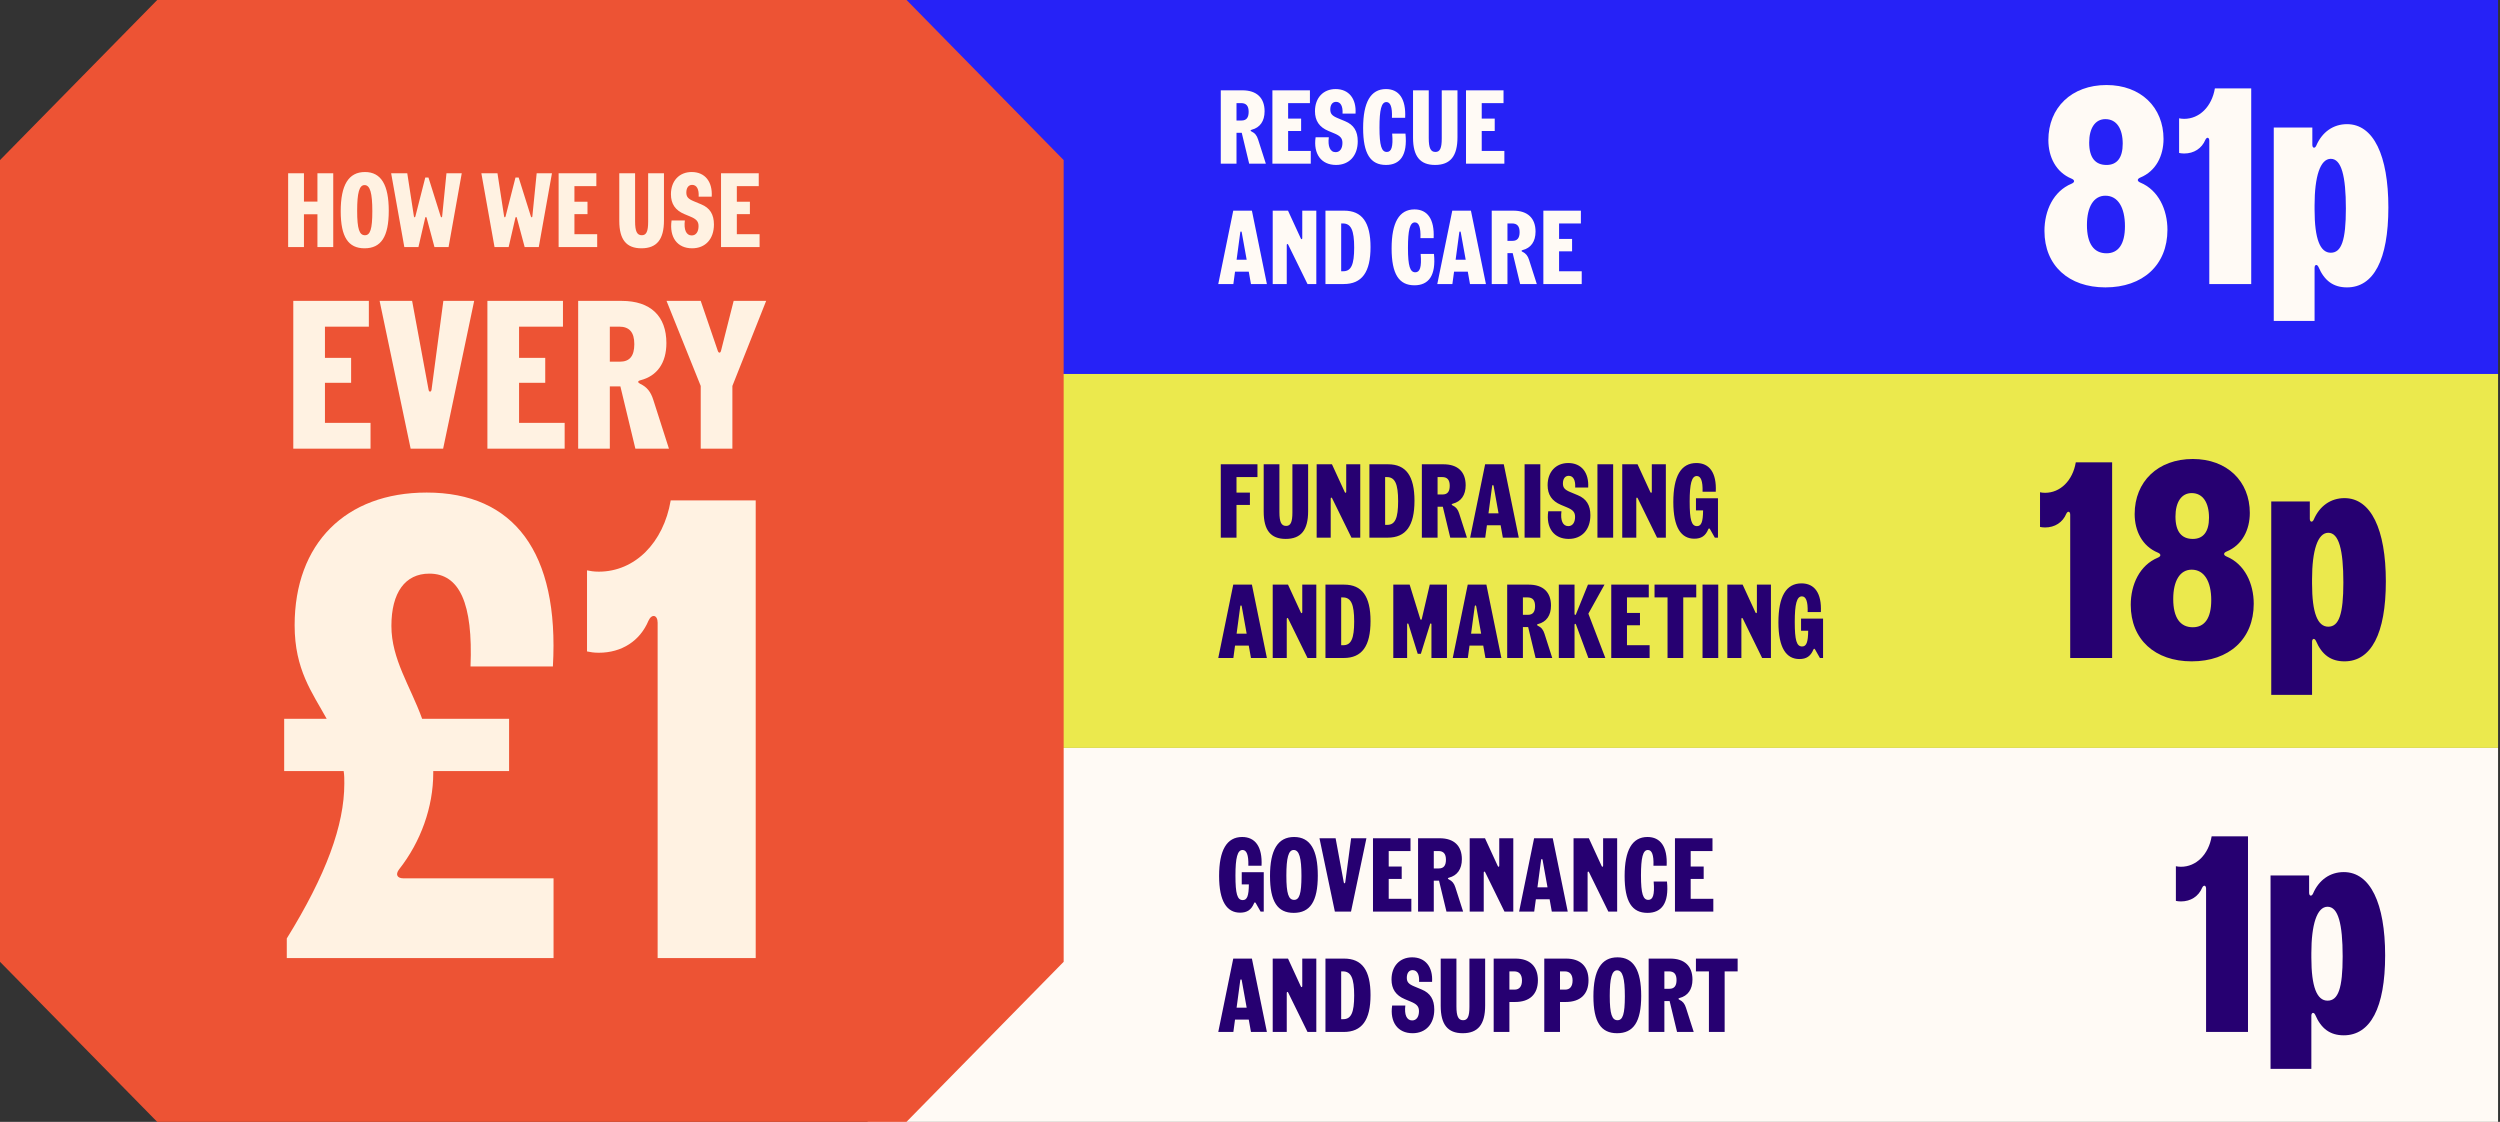 <svg width="644" height="289" viewBox="0 0 644 289" fill="none" xmlns="http://www.w3.org/2000/svg">
<rect x="0" y="0" width="644" height="289" fill="#333333" stroke="none"/>
<rect width="420" height="96.333" transform="translate(223.5)" fill="#2622F7"/>
<path d="M314.472 42.167V23.267H320.034C323.733 23.267 325.758 25.211 325.758 28.667C325.758 31.205 324.57 32.879 322.437 33.419C322.032 33.527 322.086 33.716 322.41 33.878C323.274 34.283 323.76 34.904 324.084 35.93L326.082 42.167H321.789L319.872 34.202H318.522V42.167H314.472ZM318.522 31.043H319.818C321.06 31.043 321.654 30.314 321.654 28.802C321.654 27.29 321.033 26.561 319.71 26.561H318.522V31.043ZM327.771 42.167V23.267H337.437V26.561H331.821V30.557H335.169V33.743H331.821V38.873H337.653V42.167H327.771ZM344.165 42.491C340.358 42.491 338.279 39.656 338.9 35.363H342.302C342.005 37.685 342.626 39.197 344.057 39.197C345.164 39.197 345.812 38.252 345.812 36.821C345.812 35.633 345.299 35.012 343.652 34.337L342.167 33.716C339.845 32.744 338.738 31.097 338.738 28.64C338.738 25.211 340.871 22.943 344.057 22.943C347.459 22.943 349.43 25.427 349.187 29.261H345.839C345.947 27.398 345.38 26.237 344.165 26.237C343.22 26.237 342.68 27.02 342.68 28.208C342.68 29.288 343.139 29.828 344.57 30.422L346.514 31.232C348.728 32.15 349.754 33.797 349.754 36.389C349.754 40.115 347.567 42.491 344.165 42.491ZM357.027 42.491C353.031 42.491 351.141 39.602 351.141 32.987C351.141 26.345 353.085 22.943 357.027 22.943C360.348 22.943 362.211 25.427 361.968 30.341H358.566C358.674 27.533 358.161 26.291 357.135 26.291C355.839 26.291 355.353 28.289 355.353 32.879C355.353 37.55 355.893 39.143 357.243 39.143C358.404 39.143 358.917 37.901 358.62 34.418H362.049C362.616 40.034 360.645 42.491 357.027 42.491ZM369.667 42.491C365.806 42.491 363.997 40.25 363.997 35.471V23.267H368.047V35.579C368.047 38.144 368.533 39.143 369.775 39.143C370.936 39.143 371.395 38.171 371.395 35.687V23.267H375.445V35.363C375.445 40.223 373.609 42.491 369.667 42.491ZM377.643 42.167V23.267H387.309V26.561H381.693V30.557H385.041V33.743H381.693V38.873H387.525V42.167H377.643ZM319.872 59.856C319.818 59.532 319.548 59.532 319.494 59.856L318.549 66.903H321.141L319.872 59.856ZM313.824 73.167L317.685 54.267H322.491L326.352 73.167H322.248L321.681 69.981H318.144L317.712 73.167H313.824ZM327.85 73.167V54.267H331.792L335.086 61.422C335.221 61.719 335.464 61.665 335.464 61.341V54.267H339.082V73.167H336.814L331.846 63.042C331.711 62.745 331.468 62.799 331.468 63.123V73.167H327.85ZM341.438 73.167V54.267H346.244C350.861 54.267 353.048 57.264 353.048 63.663C353.048 70.116 350.834 73.167 346.136 73.167H341.438ZM345.488 69.873H346.028C348.053 69.873 348.836 68.172 348.836 63.771C348.836 59.289 348.026 57.561 345.92 57.561H345.488V69.873ZM364.366 73.491C360.37 73.491 358.48 70.602 358.48 63.987C358.48 57.345 360.424 53.943 364.366 53.943C367.687 53.943 369.55 56.427 369.307 61.341H365.905C366.013 58.533 365.5 57.291 364.474 57.291C363.178 57.291 362.692 59.289 362.692 63.879C362.692 68.55 363.232 70.143 364.582 70.143C365.743 70.143 366.256 68.901 365.959 65.418H369.388C369.955 71.034 367.984 73.491 364.366 73.491ZM376.293 59.856C376.239 59.532 375.969 59.532 375.915 59.856L374.97 66.903H377.562L376.293 59.856ZM370.245 73.167L374.106 54.267H378.912L382.773 73.167H378.669L378.102 69.981H374.565L374.133 73.167H370.245ZM384.27 73.167V54.267H389.832C393.531 54.267 395.556 56.211 395.556 59.667C395.556 62.205 394.368 63.879 392.235 64.419C391.83 64.527 391.884 64.716 392.208 64.878C393.072 65.283 393.558 65.904 393.882 66.93L395.88 73.167H391.587L389.67 65.202H388.32V73.167H384.27ZM388.32 62.043H389.616C390.858 62.043 391.452 61.314 391.452 59.802C391.452 58.29 390.831 57.561 389.508 57.561H388.32V62.043ZM397.569 73.167V54.267H407.235V57.561H401.619V61.557H404.967V64.743H401.619V69.873H407.451V73.167H397.569Z" fill="#FFFAF5"/>
<path d="M542.348 74.031C532.916 74.031 526.652 68.415 526.652 59.487C526.652 54.231 528.956 49.263 533.636 47.319C534.5 46.959 534.5 46.383 533.636 46.023C529.604 44.367 527.66 40.407 527.66 36.087C527.66 27.735 533.636 21.903 542.636 21.903C551.492 21.903 557.324 27.663 557.324 35.799C557.324 40.119 555.38 44.079 551.348 45.735C550.484 46.095 550.484 46.671 551.348 47.031C556.028 48.975 558.332 54.015 558.332 59.199C558.332 68.271 551.996 74.031 542.348 74.031ZM537.596 57.975C537.596 62.799 539.396 65.247 542.636 65.247C545.66 65.247 547.388 62.943 547.388 58.263C547.388 53.439 545.588 50.415 542.348 50.415C539.324 50.415 537.596 53.295 537.596 57.975ZM538.172 36.735C538.172 40.623 539.756 42.495 542.636 42.495C545.3 42.495 546.812 40.695 546.812 37.023C546.812 33.135 545.228 30.687 542.348 30.687C539.684 30.687 538.172 33.063 538.172 36.735ZM561.338 30.471C561.698 30.543 562.058 30.615 562.634 30.615C566.594 30.615 569.762 27.447 570.554 22.767H579.914V73.167H569.114V36.231C569.114 35.367 568.466 35.223 568.106 36.015C567.17 38.247 565.154 39.543 562.634 39.543C562.058 39.543 561.698 39.471 561.338 39.399V30.471ZM585.722 82.671V32.847H595.658V37.311C595.658 38.175 596.306 38.319 596.666 37.527C598.178 33.999 601.058 31.983 604.586 31.983C611.426 31.983 615.242 40.047 615.242 53.439C615.242 66.975 611.426 74.031 604.586 74.031C601.058 74.031 598.754 72.303 597.242 68.775C596.882 67.983 596.234 68.127 596.234 68.991V82.671H585.722ZM596.234 54.015C596.234 61.575 597.674 65.103 600.41 65.103C603.146 65.103 604.298 61.935 604.298 53.727C604.298 45.303 603.146 40.911 600.41 40.911C597.674 40.911 596.234 45.519 596.234 52.863V54.015Z" fill="#FFFAF5"/>
<rect width="420" height="96.333" transform="translate(223.5 96.333)" fill="#EBE94D"/>
<path d="M314.472 138.5V119.6H323.922V122.894H318.522V126.89H321.978V130.076H318.522V138.5H314.472ZM331.196 138.824C327.335 138.824 325.526 136.583 325.526 131.804V119.6H329.576V131.912C329.576 134.477 330.062 135.476 331.304 135.476C332.465 135.476 332.924 134.504 332.924 132.02V119.6H336.974V131.696C336.974 136.556 335.138 138.824 331.196 138.824ZM339.171 138.5V119.6H343.113L346.407 126.755C346.542 127.052 346.785 126.998 346.785 126.674V119.6H350.403V138.5H348.135L343.167 128.375C343.032 128.078 342.789 128.132 342.789 128.456V138.5H339.171ZM352.759 138.5V119.6H357.565C362.182 119.6 364.369 122.597 364.369 128.996C364.369 135.449 362.155 138.5 357.457 138.5H352.759ZM356.809 135.206H357.349C359.374 135.206 360.157 133.505 360.157 129.104C360.157 124.622 359.347 122.894 357.241 122.894H356.809V135.206ZM366.269 138.5V119.6H371.831C375.53 119.6 377.555 121.544 377.555 125C377.555 127.538 376.367 129.212 374.234 129.752C373.829 129.86 373.883 130.049 374.207 130.211C375.071 130.616 375.557 131.237 375.881 132.263L377.879 138.5H373.586L371.669 130.535H370.319V138.5H366.269ZM370.319 127.376H371.615C372.857 127.376 373.451 126.647 373.451 125.135C373.451 123.623 372.83 122.894 371.507 122.894H370.319V127.376ZM384.756 125.189C384.702 124.865 384.432 124.865 384.378 125.189L383.433 132.236H386.025L384.756 125.189ZM378.708 138.5L382.569 119.6H387.375L391.236 138.5H387.132L386.565 135.314H383.028L382.596 138.5H378.708ZM392.734 138.5V119.6H396.784V138.5H392.734ZM404.092 138.824C400.285 138.824 398.206 135.989 398.827 131.696H402.229C401.932 134.018 402.553 135.53 403.984 135.53C405.091 135.53 405.739 134.585 405.739 133.154C405.739 131.966 405.226 131.345 403.579 130.67L402.094 130.049C399.772 129.077 398.665 127.43 398.665 124.973C398.665 121.544 400.798 119.276 403.984 119.276C407.386 119.276 409.357 121.76 409.114 125.594H405.766C405.874 123.731 405.307 122.57 404.092 122.57C403.147 122.57 402.607 123.353 402.607 124.541C402.607 125.621 403.066 126.161 404.497 126.755L406.441 127.565C408.655 128.483 409.681 130.13 409.681 132.722C409.681 136.448 407.494 138.824 404.092 138.824ZM411.5 138.5V119.6H415.55V138.5H411.5ZM417.89 138.5V119.6H421.832L425.126 126.755C425.261 127.052 425.504 126.998 425.504 126.674V119.6H429.122V138.5H426.854L421.886 128.375C421.751 128.078 421.508 128.132 421.508 128.456V138.5H417.89ZM436.447 138.77C433.099 138.77 431.047 135.935 431.047 129.32C431.047 122.678 433.018 119.276 436.987 119.276C440.335 119.276 442.225 121.76 441.982 126.674H438.58C438.661 123.866 438.121 122.624 437.095 122.624C435.772 122.624 435.259 124.622 435.259 129.212C435.259 133.91 435.718 135.53 437.149 135.53C438.283 135.53 438.688 134.396 438.715 131.48H436.879V128.348H442.549V138.5H441.739L440.497 136.313C440.335 136.043 440.173 136.043 440.038 136.367C439.336 138.041 438.256 138.77 436.447 138.77ZM319.872 156.189C319.818 155.865 319.548 155.865 319.494 156.189L318.549 163.236H321.141L319.872 156.189ZM313.824 169.5L317.685 150.6H322.491L326.352 169.5H322.248L321.681 166.314H318.144L317.712 169.5H313.824ZM327.85 169.5V150.6H331.792L335.086 157.755C335.221 158.052 335.464 157.998 335.464 157.674V150.6H339.082V169.5H336.814L331.846 159.375C331.711 159.078 331.468 159.132 331.468 159.456V169.5H327.85ZM341.438 169.5V150.6H346.244C350.861 150.6 353.048 153.597 353.048 159.996C353.048 166.449 350.834 169.5 346.136 169.5H341.438ZM345.488 166.206H346.028C348.053 166.206 348.836 164.505 348.836 160.104C348.836 155.622 348.026 153.894 345.92 153.894H345.488V166.206ZM358.912 169.5V150.6H363.124L365.851 159.429C365.932 159.726 366.175 159.753 366.256 159.429L368.308 150.6H372.736V169.5H368.74V160.833C368.74 160.563 368.47 160.482 368.389 160.779L366.013 168.42H365.203L362.827 160.779C362.746 160.482 362.476 160.563 362.476 160.833V169.5H358.912ZM380.274 156.189C380.22 155.865 379.95 155.865 379.896 156.189L378.951 163.236H381.543L380.274 156.189ZM374.226 169.5L378.087 150.6H382.893L386.754 169.5H382.65L382.083 166.314H378.546L378.114 169.5H374.226ZM388.252 169.5V150.6H393.814C397.513 150.6 399.538 152.544 399.538 156C399.538 158.538 398.35 160.212 396.217 160.752C395.812 160.86 395.866 161.049 396.19 161.211C397.054 161.616 397.54 162.237 397.864 163.263L399.862 169.5H395.569L393.652 161.535H392.302V169.5H388.252ZM392.302 158.376H393.598C394.84 158.376 395.434 157.647 395.434 156.135C395.434 154.623 394.813 153.894 393.49 153.894H392.302V158.376ZM405.978 160.887C405.87 160.59 405.6 160.644 405.6 160.941V169.5H401.55V150.6H405.6V158.133C405.6 158.457 405.87 158.511 405.978 158.214L409.056 150.6H413.322L409.164 158.079L413.538 169.5H409.164L405.978 160.887ZM415.06 169.5V150.6H424.726V153.894H419.11V157.89H422.458V161.076H419.11V166.206H424.942V169.5H415.06ZM429.557 169.5V153.894H426.209V150.6H436.955V153.894H433.607V169.5H429.557ZM438.572 169.5V150.6H442.622V169.5H438.572ZM444.962 169.5V150.6H448.904L452.198 157.755C452.333 158.052 452.576 157.998 452.576 157.674V150.6H456.194V169.5H453.926L448.958 159.375C448.823 159.078 448.58 159.132 448.58 159.456V169.5H444.962ZM463.519 169.77C460.171 169.77 458.119 166.935 458.119 160.32C458.119 153.678 460.09 150.276 464.059 150.276C467.407 150.276 469.297 152.76 469.054 157.674H465.652C465.733 154.866 465.193 153.624 464.167 153.624C462.844 153.624 462.331 155.622 462.331 160.212C462.331 164.91 462.79 166.53 464.221 166.53C465.355 166.53 465.76 165.396 465.787 162.48H463.951V159.348H469.621V169.5H468.811L467.569 167.313C467.407 167.043 467.245 167.043 467.11 167.367C466.408 169.041 465.328 169.77 463.519 169.77Z" fill="#260071"/>
<path d="M525.508 126.804C525.868 126.876 526.228 126.948 526.804 126.948C530.764 126.948 533.932 123.78 534.724 119.1H544.084V169.5H533.284V132.564C533.284 131.7 532.636 131.556 532.276 132.348C531.34 134.58 529.324 135.876 526.804 135.876C526.228 135.876 525.868 135.804 525.508 135.732V126.804ZM564.576 170.364C555.144 170.364 548.88 164.748 548.88 155.82C548.88 150.564 551.184 145.596 555.864 143.652C556.728 143.292 556.728 142.716 555.864 142.356C551.832 140.7 549.888 136.74 549.888 132.42C549.888 124.068 555.864 118.236 564.864 118.236C573.72 118.236 579.552 123.996 579.552 132.132C579.552 136.452 577.608 140.412 573.576 142.068C572.712 142.428 572.712 143.004 573.576 143.364C578.256 145.308 580.56 150.348 580.56 155.532C580.56 164.604 574.224 170.364 564.576 170.364ZM559.824 154.308C559.824 159.132 561.624 161.58 564.864 161.58C567.888 161.58 569.616 159.276 569.616 154.596C569.616 149.772 567.816 146.748 564.576 146.748C561.552 146.748 559.824 149.628 559.824 154.308ZM560.4 133.068C560.4 136.956 561.984 138.828 564.864 138.828C567.528 138.828 569.04 137.028 569.04 133.356C569.04 129.468 567.456 127.02 564.576 127.02C561.912 127.02 560.4 129.396 560.4 133.068ZM585.073 179.004V129.18H595.009V133.644C595.009 134.508 595.657 134.652 596.017 133.86C597.529 130.332 600.409 128.316 603.937 128.316C610.777 128.316 614.593 136.38 614.593 149.772C614.593 163.308 610.777 170.364 603.937 170.364C600.409 170.364 598.105 168.636 596.593 165.108C596.233 164.316 595.585 164.46 595.585 165.324V179.004H585.073ZM595.585 150.348C595.585 157.908 597.025 161.436 599.761 161.436C602.497 161.436 603.649 158.268 603.649 150.06C603.649 141.636 602.497 137.244 599.761 137.244C597.025 137.244 595.585 141.852 595.585 149.196V150.348Z" fill="#260071"/>
<rect width="420" height="96.333" transform="translate(223.5 192.667)" fill="#FFFAF5"/>
<path d="M319.44 235.103C316.092 235.103 314.04 232.268 314.04 225.653C314.04 219.011 316.011 215.609 319.98 215.609C323.328 215.609 325.218 218.093 324.975 223.007H321.573C321.654 220.199 321.114 218.957 320.088 218.957C318.765 218.957 318.252 220.955 318.252 225.545C318.252 230.243 318.711 231.863 320.142 231.863C321.276 231.863 321.681 230.729 321.708 227.813H319.872V224.681H325.542V234.833H324.732L323.49 232.646C323.328 232.376 323.166 232.376 323.031 232.7C322.329 234.374 321.249 235.103 319.44 235.103ZM333.256 235.157C329.098 235.157 327.154 232.268 327.154 225.653C327.154 218.957 329.152 215.609 333.364 215.609C337.522 215.609 339.466 218.93 339.466 225.545C339.466 232.241 337.468 235.157 333.256 235.157ZM331.366 225.545C331.366 230.216 331.933 231.809 333.364 231.809C334.714 231.809 335.254 230.243 335.254 225.653C335.254 220.982 334.687 218.957 333.256 218.957C331.906 218.957 331.366 220.955 331.366 225.545ZM343.863 234.833L339.894 215.933H344.052L346.158 227.3C346.212 227.624 346.482 227.624 346.536 227.3L348.048 215.933H351.99L348.021 234.833H343.863ZM353.682 234.833V215.933H363.348V219.227H357.732V223.223H361.08V226.409H357.732V231.539H363.564V234.833H353.682ZM365.293 234.833V215.933H370.855C374.554 215.933 376.579 217.877 376.579 221.333C376.579 223.871 375.391 225.545 373.258 226.085C372.853 226.193 372.907 226.382 373.231 226.544C374.095 226.949 374.581 227.57 374.905 228.596L376.903 234.833H372.61L370.693 226.868H369.343V234.833H365.293ZM369.343 223.709H370.639C371.881 223.709 372.475 222.98 372.475 221.468C372.475 219.956 371.854 219.227 370.531 219.227H369.343V223.709ZM378.592 234.833V215.933H382.534L385.828 223.088C385.963 223.385 386.206 223.331 386.206 223.007V215.933H389.824V234.833H387.556L382.588 224.708C382.453 224.411 382.21 224.465 382.21 224.789V234.833H378.592ZM397.369 221.522C397.315 221.198 397.045 221.198 396.991 221.522L396.046 228.569H398.638L397.369 221.522ZM391.321 234.833L395.182 215.933H399.988L403.849 234.833H399.745L399.178 231.647H395.641L395.209 234.833H391.321ZM405.347 234.833V215.933H409.289L412.583 223.088C412.718 223.385 412.961 223.331 412.961 223.007V215.933H416.579V234.833H414.311L409.343 224.708C409.208 224.411 408.965 224.465 408.965 224.789V234.833H405.347ZM424.39 235.157C420.394 235.157 418.504 232.268 418.504 225.653C418.504 219.011 420.448 215.609 424.39 215.609C427.711 215.609 429.574 218.093 429.331 223.007H425.929C426.037 220.199 425.524 218.957 424.498 218.957C423.202 218.957 422.716 220.955 422.716 225.545C422.716 230.216 423.256 231.809 424.606 231.809C425.767 231.809 426.28 230.567 425.983 227.084H429.412C429.979 232.7 428.008 235.157 424.39 235.157ZM431.47 234.833V215.933H441.136V219.227H435.52V223.223H438.868V226.409H435.52V231.539H441.352V234.833H431.47ZM319.872 252.522C319.818 252.198 319.548 252.198 319.494 252.522L318.549 259.569H321.141L319.872 252.522ZM313.824 265.833L317.685 246.933H322.491L326.352 265.833H322.248L321.681 262.647H318.144L317.712 265.833H313.824ZM327.85 265.833V246.933H331.792L335.086 254.088C335.221 254.385 335.464 254.331 335.464 254.007V246.933H339.082V265.833H336.814L331.846 255.708C331.711 255.411 331.468 255.465 331.468 255.789V265.833H327.85ZM341.438 265.833V246.933H346.244C350.861 246.933 353.048 249.93 353.048 256.329C353.048 262.782 350.834 265.833 346.136 265.833H341.438ZM345.488 262.539H346.028C348.053 262.539 348.836 260.838 348.836 256.437C348.836 251.955 348.026 250.227 345.92 250.227H345.488V262.539ZM363.88 266.157C360.073 266.157 357.994 263.322 358.615 259.029H362.017C361.72 261.351 362.341 262.863 363.772 262.863C364.879 262.863 365.527 261.918 365.527 260.487C365.527 259.299 365.014 258.678 363.367 258.003L361.882 257.382C359.56 256.41 358.453 254.763 358.453 252.306C358.453 248.877 360.586 246.609 363.772 246.609C367.174 246.609 369.145 249.093 368.902 252.927H365.554C365.662 251.064 365.095 249.903 363.88 249.903C362.935 249.903 362.395 250.686 362.395 251.874C362.395 252.954 362.854 253.494 364.285 254.088L366.229 254.898C368.443 255.816 369.469 257.463 369.469 260.055C369.469 263.781 367.282 266.157 363.88 266.157ZM376.796 266.157C372.935 266.157 371.126 263.916 371.126 259.137V246.933H375.176V259.245C375.176 261.81 375.662 262.809 376.904 262.809C378.065 262.809 378.524 261.837 378.524 259.353V246.933H382.574V259.029C382.574 263.889 380.738 266.157 376.796 266.157ZM384.771 265.833V246.933H390.387C394.059 246.933 396.165 248.904 396.165 252.522C396.165 256.14 394.032 258.111 390.279 258.111H388.821V265.833H384.771ZM388.821 254.925H390.171C391.386 254.925 392.061 254.088 392.061 252.576C392.061 251.064 391.359 250.227 390.063 250.227H388.821V254.925ZM397.806 265.833V246.933H403.422C407.094 246.933 409.2 248.904 409.2 252.522C409.2 256.14 407.067 258.111 403.314 258.111H401.856V265.833H397.806ZM401.856 254.925H403.206C404.421 254.925 405.096 254.088 405.096 252.576C405.096 251.064 404.394 250.227 403.098 250.227H401.856V254.925ZM416.564 266.157C412.406 266.157 410.462 263.268 410.462 256.653C410.462 249.957 412.46 246.609 416.672 246.609C420.83 246.609 422.774 249.93 422.774 256.545C422.774 263.241 420.776 266.157 416.564 266.157ZM414.674 256.545C414.674 261.216 415.241 262.809 416.672 262.809C418.022 262.809 418.562 261.243 418.562 256.653C418.562 251.982 417.995 249.957 416.564 249.957C415.214 249.957 414.674 251.955 414.674 256.545ZM424.693 265.833V246.933H430.255C433.954 246.933 435.979 248.877 435.979 252.333C435.979 254.871 434.791 256.545 432.658 257.085C432.253 257.193 432.307 257.382 432.631 257.544C433.495 257.949 433.981 258.57 434.305 259.596L436.303 265.833H432.01L430.093 257.868H428.743V265.833H424.693ZM428.743 254.709H430.039C431.281 254.709 431.875 253.98 431.875 252.468C431.875 250.956 431.254 250.227 429.931 250.227H428.743V254.709ZM440.218 265.833V250.227H436.87V246.933H447.616V250.227H444.268V265.833H440.218Z" fill="#260071"/>
<path d="M560.508 223.137C560.868 223.209 561.228 223.281 561.804 223.281C565.764 223.281 568.932 220.113 569.724 215.433H579.084V265.833H568.284V228.897C568.284 228.033 567.636 227.889 567.276 228.681C566.34 230.913 564.324 232.209 561.804 232.209C561.228 232.209 560.868 232.137 560.508 232.065V223.137ZM584.892 275.337V225.513H594.828V229.977C594.828 230.841 595.476 230.985 595.836 230.193C597.348 226.665 600.228 224.649 603.756 224.649C610.596 224.649 614.412 232.713 614.412 246.105C614.412 259.641 610.596 266.697 603.756 266.697C600.228 266.697 597.924 264.969 596.412 261.441C596.052 260.649 595.404 260.793 595.404 261.657V275.337H584.892ZM595.404 246.681C595.404 254.241 596.844 257.769 599.58 257.769C602.316 257.769 603.468 254.601 603.468 246.393C603.468 237.969 602.316 233.577 599.58 233.577C596.844 233.577 595.404 238.185 595.404 245.529V246.681Z" fill="#260071"/>
<path d="M233.53 0L40.499 0L0 41.24L0 247.76L40.499 289L233.501 289L274 247.76L274 41.24L233.53 0Z" fill="#ED5334"/>
<path d="M81.771 63.637V55.196H78.297V63.637H74.226V44.638H78.297V51.939H81.771V44.638H85.842V63.637H81.771ZM93.903 63.962C89.723 63.962 87.769 61.058 87.769 54.409C87.769 47.678 89.777 44.313 94.011 44.313C98.191 44.313 100.145 47.651 100.145 54.3C100.145 61.031 98.137 63.962 93.903 63.962ZM92.003 54.3C92.003 58.996 92.573 60.597 94.011 60.597C95.368 60.597 95.911 59.023 95.911 54.409C95.911 49.714 95.341 47.678 93.903 47.678C92.546 47.678 92.003 49.686 92.003 54.3ZM109.554 45.724H110.368L113.517 55.739C113.625 56.065 113.87 56.065 113.897 55.739L115.009 44.638H118.945L115.552 63.637H111.915L109.907 56.119C109.826 55.82 109.608 55.82 109.527 56.119L107.79 63.637H104.153L100.761 44.638H104.913L106.623 55.739C106.677 56.065 106.922 56.065 107.003 55.739L109.554 45.724ZM132.791 45.724H133.605L136.754 55.739C136.862 56.065 137.107 56.065 137.134 55.739L138.247 44.638H142.182L138.789 63.637H135.152L133.144 56.119C133.063 55.82 132.846 55.82 132.764 56.119L131.027 63.637H127.39L123.998 44.638H128.15L129.86 55.739C129.914 56.065 130.159 56.065 130.24 55.739L132.791 45.724ZM143.901 63.637V44.638H153.617V47.949H147.972V51.966H151.337V55.169H147.972V60.326H153.834V63.637H143.901ZM165.227 63.962C161.346 63.962 159.527 61.71 159.527 56.906V44.638H163.598V57.014C163.598 59.593 164.087 60.597 165.335 60.597C166.503 60.597 166.964 59.62 166.964 57.123V44.638H171.035V56.797C171.035 61.683 169.189 63.962 165.227 63.962ZM178.29 63.962C174.464 63.962 172.374 61.113 172.998 56.797H176.418C176.119 59.131 176.743 60.651 178.182 60.651C179.295 60.651 179.946 59.701 179.946 58.263C179.946 57.069 179.43 56.444 177.775 55.766L176.282 55.142C173.948 54.165 172.835 52.509 172.835 50.039C172.835 46.592 174.979 44.313 178.182 44.313C181.602 44.313 183.583 46.809 183.339 50.663H179.973C180.082 48.791 179.512 47.624 178.29 47.624C177.341 47.624 176.798 48.411 176.798 49.605C176.798 50.691 177.259 51.233 178.698 51.831L180.652 52.645C182.877 53.568 183.909 55.223 183.909 57.829C183.909 61.574 181.71 63.962 178.29 63.962ZM185.737 63.637V44.638H195.453V47.949H189.808V51.966H193.173V55.169H189.808V60.326H195.67V63.637H185.737Z" fill="#FFF2E2"/>
<path d="M75.551 115.569V77.508H95.016V84.142H83.706V92.189H90.448V98.605H83.706V108.935H95.451V115.569H75.551ZM105.78 115.569L97.787 77.508H106.16L110.401 100.399C110.51 101.052 111.054 101.052 111.163 100.399L114.207 77.508H122.146L114.153 115.569H105.78ZM125.554 115.569V77.508H145.019V84.142H133.71V92.189H140.452V98.605H133.71V108.935H145.454V115.569H125.554ZM148.936 115.569V77.508H160.137C167.585 77.508 171.663 81.423 171.663 88.383C171.663 93.494 169.271 96.865 164.976 97.952C164.16 98.17 164.269 98.55 164.921 98.877C166.661 99.692 167.64 100.943 168.292 103.009L172.316 115.569H163.671L159.81 99.529H157.092V115.569H148.936ZM157.092 93.168H159.702C162.203 93.168 163.399 91.7 163.399 88.655C163.399 85.61 162.148 84.142 159.484 84.142H157.092V93.168ZM180.506 115.569V99.42L171.698 77.508H180.506L184.911 90.395C185.128 90.993 185.563 90.993 185.726 90.395L188.989 77.508H197.362L188.662 99.42V115.569H180.506Z" fill="#FFF2E2"/>
<path d="M73.876 241.748C83.982 225.411 88.698 212.61 88.698 201.831C88.698 200.652 88.698 199.642 88.529 198.631H73.203V185.157H84.15C80.445 178.42 75.897 172.525 75.897 161.072C75.897 140.019 89.035 126.882 109.919 126.882C132.32 126.882 144.11 142.209 142.425 171.683H121.204C121.877 155.346 118.341 147.767 110.593 147.767C104.361 147.767 100.824 152.651 100.824 161.241C100.824 169.83 105.709 176.736 108.74 185.157H131.141V198.631H111.604V199.136C111.604 207.894 108.403 216.821 102.845 223.895C101.666 225.411 102.509 226.253 103.856 226.253H142.594V246.801H73.876V241.748Z" fill="#FFF2E2"/>
<path d="M151.216 146.925C152.058 147.093 152.901 147.261 154.248 147.261C163.511 147.261 170.922 139.851 172.775 128.903H194.67V246.801H169.406V160.399C169.406 158.377 167.89 158.041 167.048 159.893C164.859 165.114 160.143 168.146 154.248 168.146C152.901 168.146 152.058 167.978 151.216 167.809V146.925Z" fill="#FFF2E2"/>
</svg>
